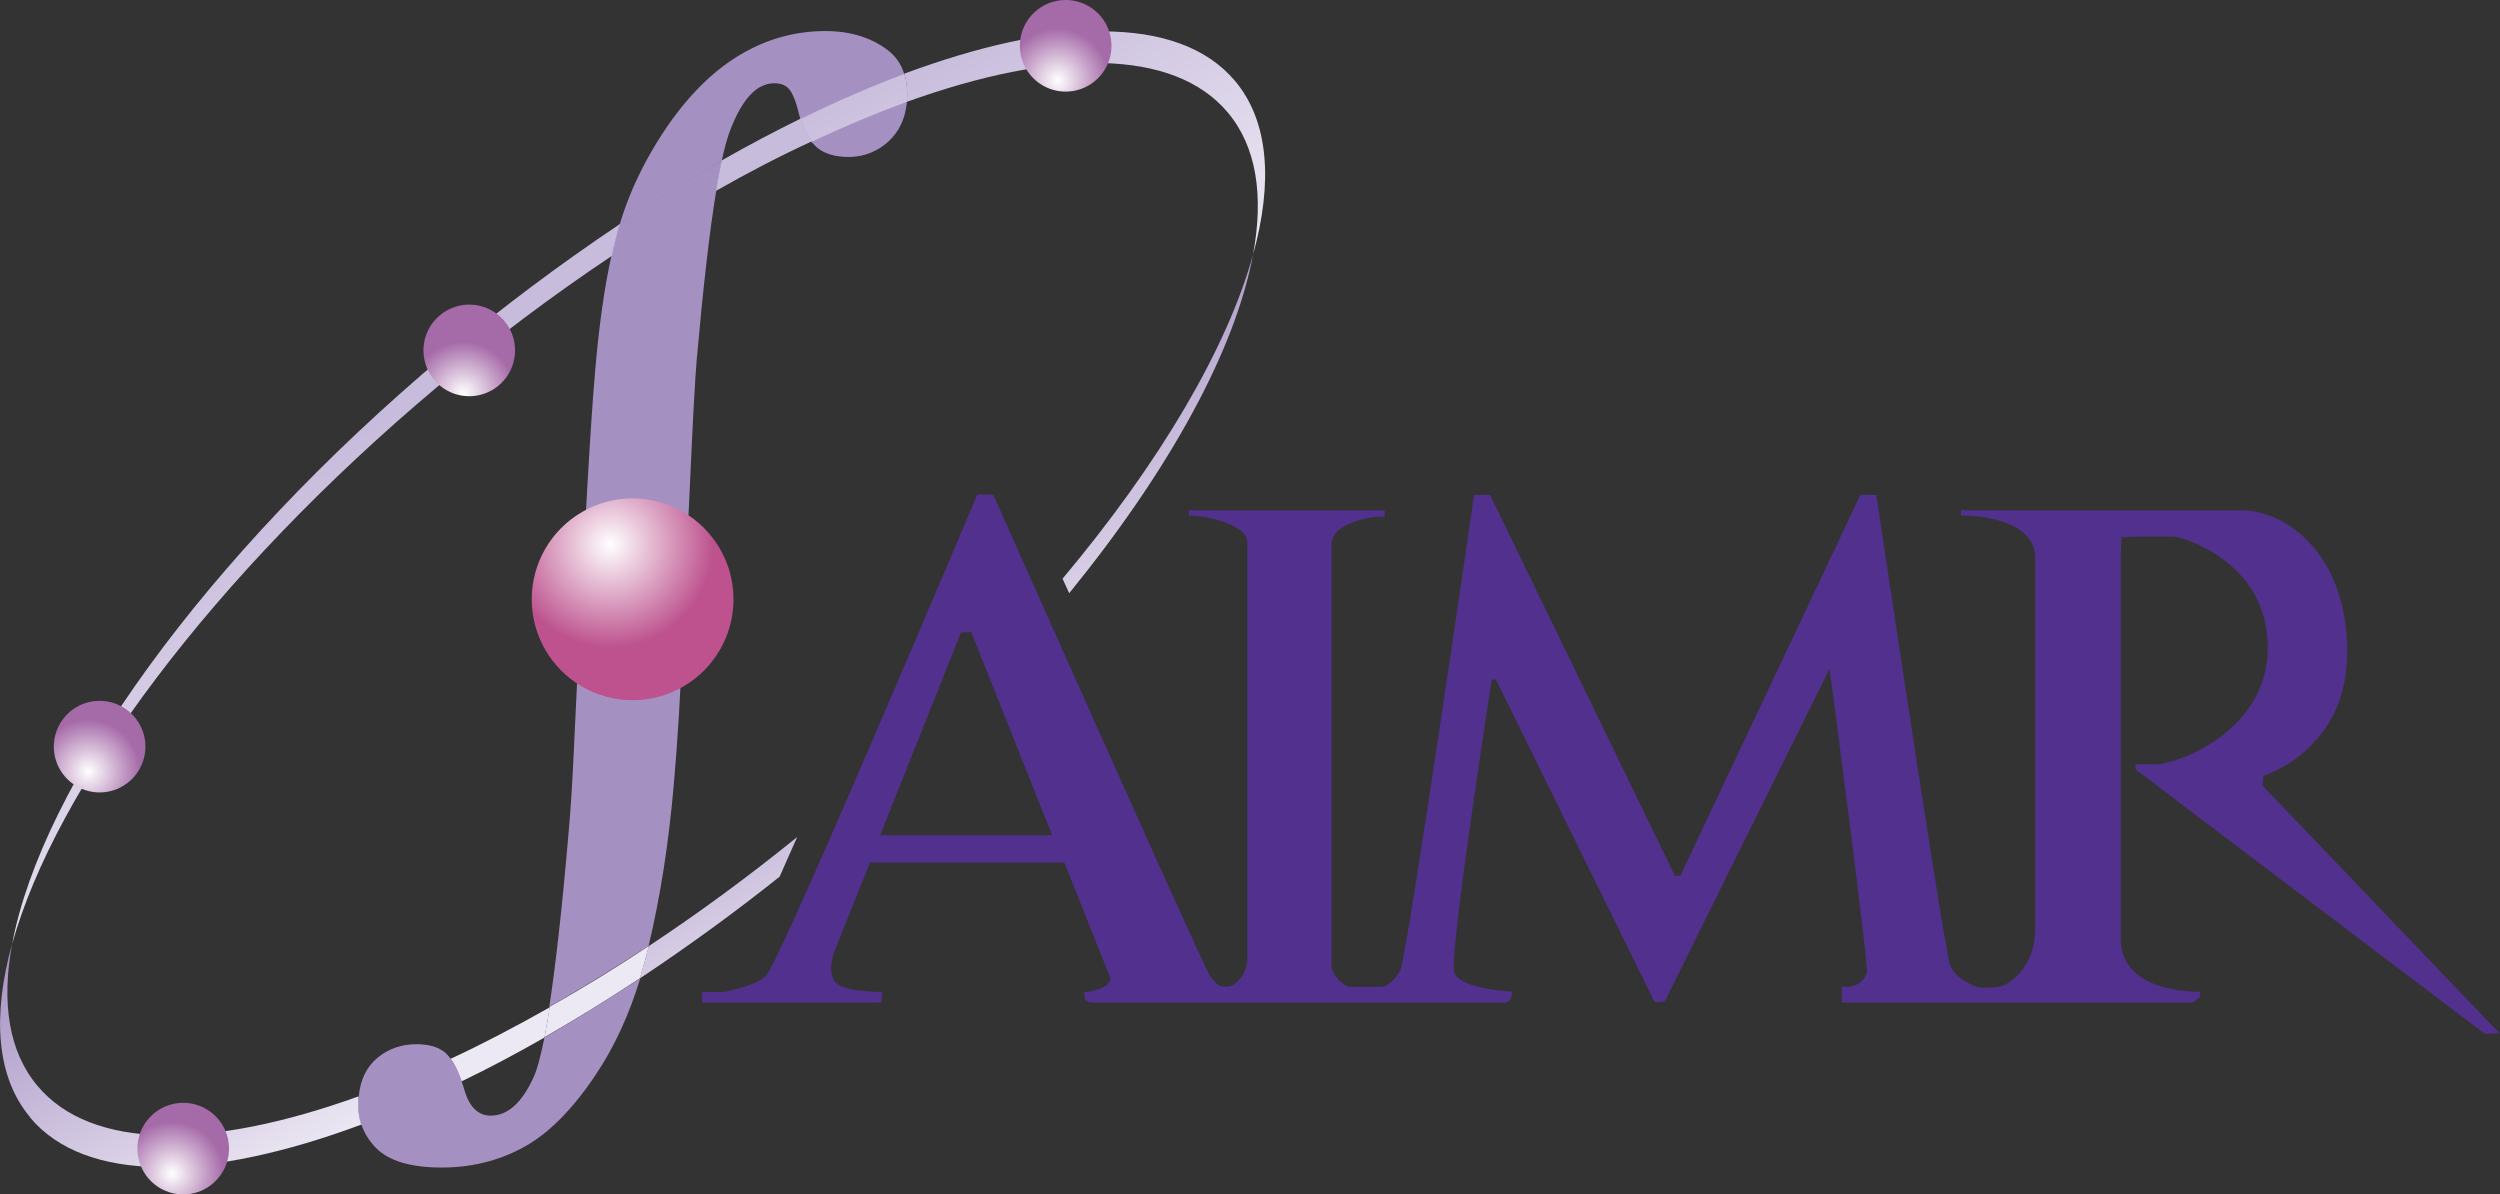 <svg id="Layer_2" data-name="Layer 2" xmlns="http://www.w3.org/2000/svg" xmlns:xlink="http://www.w3.org/1999/xlink" viewBox="0 0 78.05 37.29"><rect x="0" y="0" width="78.05" height="37.29" fill="#333333" stroke="none"/><defs><clipPath id="clippath"><path class="cls-24" d="M25 3.71c.09.3.21.53.35.71 1.02-.48 2.01-.89 2.96-1.24.03-.32 0-.62-.08-.87-1.04.39-2.12.86-3.23 1.4"/></clipPath><clipPath id="clippath-1"><path class="cls-24" d="M22.53 5.01c-.06.28-.12.6-.18.95 1.02-.58 2.02-1.1 3-1.55-.14-.18-.26-.41-.35-.71-.81.4-1.63.83-2.47 1.31"/></clipPath><clipPath id="clippath-2"><path class="cls-24" d="M13.88 11.09C6.36 17.4 1.3 24.54.38 29.47c1.35-4.86 6.24-11.49 13.28-17.4 1.81-1.51 3.64-2.88 5.44-4.08.07-.31.14-.6.21-.86l.05-.14a64.369 64.369 0 00-5.47 4.1"/></clipPath><clipPath id="clippath-3"><path class="cls-24" d="M28.23 2.31c.08.25.11.55.08.87 4.61-1.66 8.33-1.68 10.02.33.9 1.07 1.13 2.6.79 4.44.63-2.27.49-4.17-.56-5.42-.88-1.05-2.31-1.55-4.14-1.55s-3.86.46-6.19 1.32"/></clipPath><clipPath id="clippath-4"><path class="cls-24" d="M14.06 33.05c.13.17.24.4.35.71.85-.41 1.72-.87 2.59-1.37.05-.28.11-.59.16-.94-1.06.6-2.09 1.14-3.1 1.61"/></clipPath><clipPath id="clippath-5"><path class="cls-24" d="M.94 34.89c1.73 2.06 5.58 1.99 10.34.22-.08-.26-.11-.53-.09-.84v-.04c-4.61 1.66-8.33 1.69-10.02-.33-.9-1.07-1.13-2.6-.79-4.44-.63 2.27-.49 4.17.56 5.42"/></clipPath><clipPath id="clippath-6"><path class="cls-24" d="M17.16 31.44c-.05.35-.11.67-.16.94.98-.56 1.97-1.17 2.98-1.84.09-.29.17-.59.25-.9l.03-.11c-1.04.69-2.08 1.33-3.1 1.9"/></clipPath><clipPath id="clippath-7"><path class="cls-24" d="M11.19 34.24v.04c-.03.3 0 .58.08.84 1.01-.38 2.05-.83 3.13-1.35-.1-.3-.22-.54-.35-.71-.98.46-1.94.86-2.86 1.19"/></clipPath><clipPath id="clippath-8"><path class="cls-24" d="M16.6 18.71a3.15 3.15 0 106.3 0 3.15 3.15 0 00-6.3 0"/></clipPath><clipPath id="clippath-9"><path class="cls-24" d="M31.84 1.43a1.43 1.43 0 102.86 0 1.43 1.43 0 00-2.86 0"/></clipPath><clipPath id="clippath-10"><path class="cls-24" d="M4.29 35.86a1.43 1.43 0 102.86 0 1.43 1.43 0 00-2.86 0"/></clipPath><clipPath id="clippath-11"><path class="cls-24" d="M1.68 23.31a1.43 1.43 0 102.86 0 1.43 1.43 0 00-2.86 0"/></clipPath><clipPath id="clippath-12"><path class="cls-24" d="M13.22 10.94a1.43 1.43 0 102.86 0 1.43 1.43 0 00-2.86 0"/></clipPath><clipPath id="clippath-13"><path class="cls-24" d="M33.17 18.06c.07.15.14.3.21.46 3.16-3.88 5.19-7.62 5.74-10.57-.81 2.92-2.89 6.47-5.95 10.12"/></clipPath><clipPath id="clippath-14"><path class="cls-24" d="M20.25 29.54l-.03.11c-.07.31-.16.61-.25.9a62.49 62.49 0 004.37-3.18c.17-.38.35-.8.55-1.24-1.54 1.25-3.1 2.39-4.64 3.41"/></clipPath><linearGradient id="_名称未設定グラデーション_4" data-name="名称未設定グラデーション 4" x1="-1213.73" y1="-382.98" x2="-1212.73" y2="-382.98" gradientTransform="matrix(0 -10.84 -10.84 0 -4125.13 -13143.77)" gradientUnits="userSpaceOnUse"><stop offset="0" stop-color="#ede9f4"/><stop offset="1" stop-color="#c8bcdc"/></linearGradient><linearGradient id="_名称未設定グラデーション_4-2" data-name="名称未設定グラデーション 4" x1="-1213.75" y1="-382.99" x2="-1212.75" y2="-382.99" gradientTransform="matrix(0 -10.84 -10.84 0 -4126.71 -13138.1)" xlink:href="#_名称未設定グラデーション_4"/><linearGradient id="_名称未設定グラデーション_4-3" data-name="名称未設定グラデーション 4" x1="-1213.79" y1="-382.96" x2="-1212.79" y2="-382.96" gradientTransform="matrix(0 -10.83 -10.83 0 -4137.05 -13119.74)" xlink:href="#_名称未設定グラデーション_4"/><linearGradient id="_名称未設定グラデーション_4-4" data-name="名称未設定グラデーション 4" x1="-1213.78" y1="-382.93" x2="-1212.78" y2="-382.93" gradientTransform="matrix(0 -10.83 -10.83 0 -4112.99 -13134.94)" xlink:href="#_名称未設定グラデーション_4"/><linearGradient id="_名称未設定グラデーション_15" data-name="名称未設定グラデーション 15" x1="-1213.73" y1="-382.98" x2="-1212.73" y2="-382.98" gradientTransform="matrix(0 -10.84 -10.84 0 -4136.67 -13125.67)" gradientUnits="userSpaceOnUse"><stop offset="0" stop-color="#ede9f4"/><stop offset="1" stop-color="#a590c2"/></linearGradient><linearGradient id="_名称未設定グラデーション_15-2" data-name="名称未設定グラデーション 15" x1="-1213.78" y1="-382.98" x2="-1212.78" y2="-382.98" gradientTransform="matrix(0 -10.83 -10.83 0 -4142.34 -13107.35)" xlink:href="#_名称未設定グラデーション_15"/><linearGradient id="_名称未設定グラデーション_15-3" data-name="名称未設定グラデーション 15" x1="-1213.71" y1="-383" x2="-1212.71" y2="-383" gradientTransform="matrix(0 -10.84 -10.84 0 -4134.51 -13130.77)" xlink:href="#_名称未設定グラデーション_15"/><linearGradient id="_名称未設定グラデーション_15-4" data-name="名称未設定グラデーション 15" x1="-1213.8" y1="-382.96" x2="-1212.8" y2="-382.96" gradientTransform="matrix(0 -10.83 -10.83 0 -4133.34 -13106.29)" xlink:href="#_名称未設定グラデーション_15"/><linearGradient id="_名称未設定グラデーション_15-5" data-name="名称未設定グラデーション 15" x1="-1213.78" y1="-382.96" x2="-1212.78" y2="-382.96" gradientTransform="matrix(0 -10.83 -10.83 0 -4111.52 -13125.88)" xlink:href="#_名称未設定グラデーション_15"/><linearGradient id="_名称未設定グラデーション_15-6" data-name="名称未設定グラデーション 15" x1="-1213.75" y1="-382.98" x2="-1212.75" y2="-382.98" gradientTransform="matrix(0 -10.84 -10.84 0 -4127.98 -13124.68)" xlink:href="#_名称未設定グラデーション_15"/><radialGradient id="_名称未設定グラデーション_9" data-name="名称未設定グラデーション 9" cx="-1155.34" cy="-593.41" fx="-1155.34" fy="-593.41" r="1" gradientTransform="matrix(3.23 0 0 -3.23 3750.82 -1899.73)" gradientUnits="userSpaceOnUse"><stop offset="0" stop-color="#fff"/><stop offset="1" stop-color="#bd528e"/></radialGradient><radialGradient id="_名称未設定グラデーション_13" data-name="名称未設定グラデーション 13" cx="-1531.84" cy="-426.5" fx="-1531.84" fy="-426.5" r="1" gradientTransform="matrix(0 -1.63 -1.63 0 -662.17 -2494.39)" gradientUnits="userSpaceOnUse"><stop offset="0" stop-color="#fff"/><stop offset="1" stop-color="#a56aa8"/></radialGradient><radialGradient id="_名称未設定グラデーション_13-2" data-name="名称未設定グラデーション 13" cx="-1531.8" cy="-426.49" fx="-1531.8" fy="-426.49" r="1" gradientTransform="matrix(0 -1.63 -1.63 0 -689.8 -2460.2)" xlink:href="#_名称未設定グラデーション_13"/><radialGradient id="_名称未設定グラデーション_13-3" data-name="名称未設定グラデーション 13" cx="-1531.8" cy="-426.49" fx="-1531.8" fy="-426.49" r="1" gradientTransform="matrix(0 -1.63 -1.63 0 -692.41 -2472.75)" xlink:href="#_名称未設定グラデーション_13"/><radialGradient id="_名称未設定グラデーション_13-4" data-name="名称未設定グラデーション 13" cx="-1531.88" cy="-426.5" fx="-1531.88" fy="-426.5" r="1" gradientTransform="matrix(0 -1.63 -1.63 0 -680.72 -2484.68)" xlink:href="#_名称未設定グラデーション_13"/><style>.cls-5{fill:#a590c2}.cls-24{fill:none}</style></defs><g id="_レイヤー_13" data-name="レイヤー 13"><path class="cls-5" d="M19.35 6.98l-.05.14c-.07.26-.14.55-.21.86-.22.99-.39 2.19-.51 3.61-.08.91-.16 2.15-.25 3.71l-.24 4.47-.16 3.35c-.05 1.14-.11 2.18-.2 3.12-.19 2.2-.39 3.93-.58 5.19 1.02-.58 2.05-1.22 3.1-1.9.36-1.51.62-3.16.78-4.97.12-1.33.22-2.97.3-4.92l.21-4.52c.09-2.01.16-3.3.21-3.87.2-2.26.4-4.02.61-5.29.06-.36.12-.67.18-.95-1.05.6-2.11 1.25-3.18 1.97"/><path class="cls-5" d="M28.23 2.31c-.1-.33-.3-.6-.59-.8-.51-.36-1.14-.54-1.87-.54-.95 0-1.84.25-2.66.74-.83.49-1.59 1.24-2.28 2.24-.66.97-1.16 1.98-1.48 3.05a60.02 60.02 0 013.18-1.97c.09-.41.18-.74.27-.97.37-.97.83-1.46 1.37-1.46.21 0 .37.06.48.2.1.13.2.37.28.71l.06.22c.09.3.21.53.35.71l.15.15c.24.21.58.31 1.01.31s.86-.15 1.21-.46c.35-.31.55-.72.6-1.24.03-.32 0-.61-.08-.87"/><g clip-path="url(#clippath)"><path transform="rotate(-30 26.677 3.368)" fill="url(#_名称未設定グラデーション_4)" d="M24.7 1.61h3.95v3.5H24.7z"/></g><g clip-path="url(#clippath-1)"><path transform="rotate(-30 23.846 4.83)" fill="url(#_名称未設定グラデーション_4-2)" d="M21.99 3.11h3.73v3.46h-3.73z"/></g><g clip-path="url(#clippath-2)"><path transform="rotate(-30 9.858 18.221)" fill="url(#_名称未設定グラデーション_4-3)" d="M-3.97 3.75H23.7v28.96H-3.97z"/></g><g clip-path="url(#clippath-3)"><path transform="rotate(-30 34.002 4.47)" fill="url(#_名称未設定グラデーション_4-4)" d="M27.26-1.43h13.46v11.79H27.26z"/></g><g clip-path="url(#clippath-4)"><path transform="rotate(-30 15.605 32.601)" fill="url(#_名称未設定グラデーション_15)" d="M13.69 30.82h3.84v3.55h-3.84z"/></g><g clip-path="url(#clippath-5)"><path transform="rotate(-30 5.519 33.219)" fill="url(#_名称未設定グラデーション_15-2)" d="M-1.35 27.09h13.72v12.24H-1.35z"/></g><g clip-path="url(#clippath-6)"><path transform="rotate(-30 18.622 30.97)" fill="url(#_名称未設定グラデーション_15-3)" d="M16.5 28.91h4.24V33H16.5z"/></g><g clip-path="url(#clippath-7)"><path transform="rotate(-30 12.787 34.086)" fill="url(#_名称未設定グラデーション_15-4)" d="M10.87 32.37h3.84v3.4h-3.84z"/></g><path class="cls-5" d="M17 32.38c-.12.59-.23 1.02-.35 1.27-.36.78-.8 1.18-1.33 1.18-.39 0-.67-.27-.82-.8-.03-.1-.06-.19-.09-.28-.1-.3-.22-.54-.35-.71l-.11-.13c-.21-.21-.53-.31-.96-.31-.45 0-.86.14-1.2.42-.34.28-.54.68-.59 1.21v.03c-.03.3 0 .58.08.84.09.27.24.51.45.73.41.42 1.1.62 2.06.62.91 0 1.75-.2 2.53-.62.77-.41 1.53-1.16 2.26-2.25.59-.87 1.06-1.89 1.41-3.04-1.01.66-2 1.28-2.98 1.84"/><g clip-path="url(#clippath-8)"><path fill="url(#_名称未設定グラデーション_9)" d="M16.6 15.55h6.31v6.31H16.6z"/></g><g clip-path="url(#clippath-9)"><path fill="url(#_名称未設定グラデーション_13)" d="M31.84 0h2.86v2.86h-2.86z"/></g><g clip-path="url(#clippath-10)"><path fill="url(#_名称未設定グラデーション_13-2)" d="M4.29 34.43h2.86v2.86H4.29z"/></g><g clip-path="url(#clippath-11)"><path fill="url(#_名称未設定グラデーション_13-3)" d="M1.68 21.88h2.86v2.86H1.68z"/></g><g clip-path="url(#clippath-12)"><path fill="url(#_名称未設定グラデーション_13-4)" d="M13.22 9.51h2.86v2.86h-2.86z"/></g><g clip-path="url(#clippath-13)"><path transform="rotate(-30 36.156 13.228)" fill="url(#_名称未設定グラデーション_15-5)" d="M30.93 7.17h10.44V19.3H30.93z"/></g><g clip-path="url(#clippath-14)"><path transform="rotate(-30 22.429 28.33)" fill="url(#_名称未設定グラデーション_15-6)" d="M19.2 25.2h6.46v6.28H19.2z"/></g><path d="M66.2 16.77h.18c.14-.01.31-.02.45-.02h1c.3 0 2.97.79 2.97 3.46s-2.9 3.65-3.46 3.65h-.67v.16l10.91 8.26.47-.02-.14-.13-7.27-7.6.02-.31s2.62-.77 2.62-3.86-1.93-4.43-3.3-4.43h-8.76v.17h.16s2.16 0 2.16 1.33v11.56c0 1.21-.83 1.79-1.16 1.82-.32.03-.55.04-.66 0-.06-.03-.64-.21-.83-.66-.19-.44-2.31-14.7-2.31-14.7h-.5l-5.62 11.89h-.17l-5.77-11.89h-.5s-2.1 14.5-2.31 14.86c-.22.36-.44.5-.61.5h-.94c-.19 0-.59-.36-.59-.66V17c0-.75 1.44-.87 1.44-.87h.22v-.2h-6.11v.17h.16c.23 0 1.67.24 1.66.83v13.04c0 .47-.42.83-.59.83h-.16c-.18 0-.33-.23-.41-.33-.21-.28-6.77-15.03-6.77-15.03h-.5s-6.19 14.68-6.6 15.03c-.42.36-1.33.5-1.33.5h-.66v.33h4.33c.15 0 1.23.02 1.27-.02l.02-.31s-1.29 0-1.48-.33c-.2-.32-.09-.7 0-.96.1-.26 1.1-2.75 1.1-2.75h6.07l1.41 3.54s.05.08 0 .17c-.17.3-.78.33-.78.33 0 .05-.01-.03 0 .16 0 .19.3.17.3.17H47s.17-.04.19-.2l.02-.14s-1.77-.08-1.82-.67c-.08-.97 1.18-9.06 1.18-9.06l.13-.02 4.96 10.08.31-.02 5.15-10.39s1.23 9.28 1.16 9.49c-.18.54-.78.43-.78.43v.5h10.43c.13 0 .47.02.56-.02l.19-.15v-.17s-2.47.09-2.47-1.65V17.64c0-.12.01-.63.02-.7v-.18zm-38.72 9.3L30 19.75l.32-.02 2.53 6.35h-5.38z" fill="#51308e"/></g></svg>